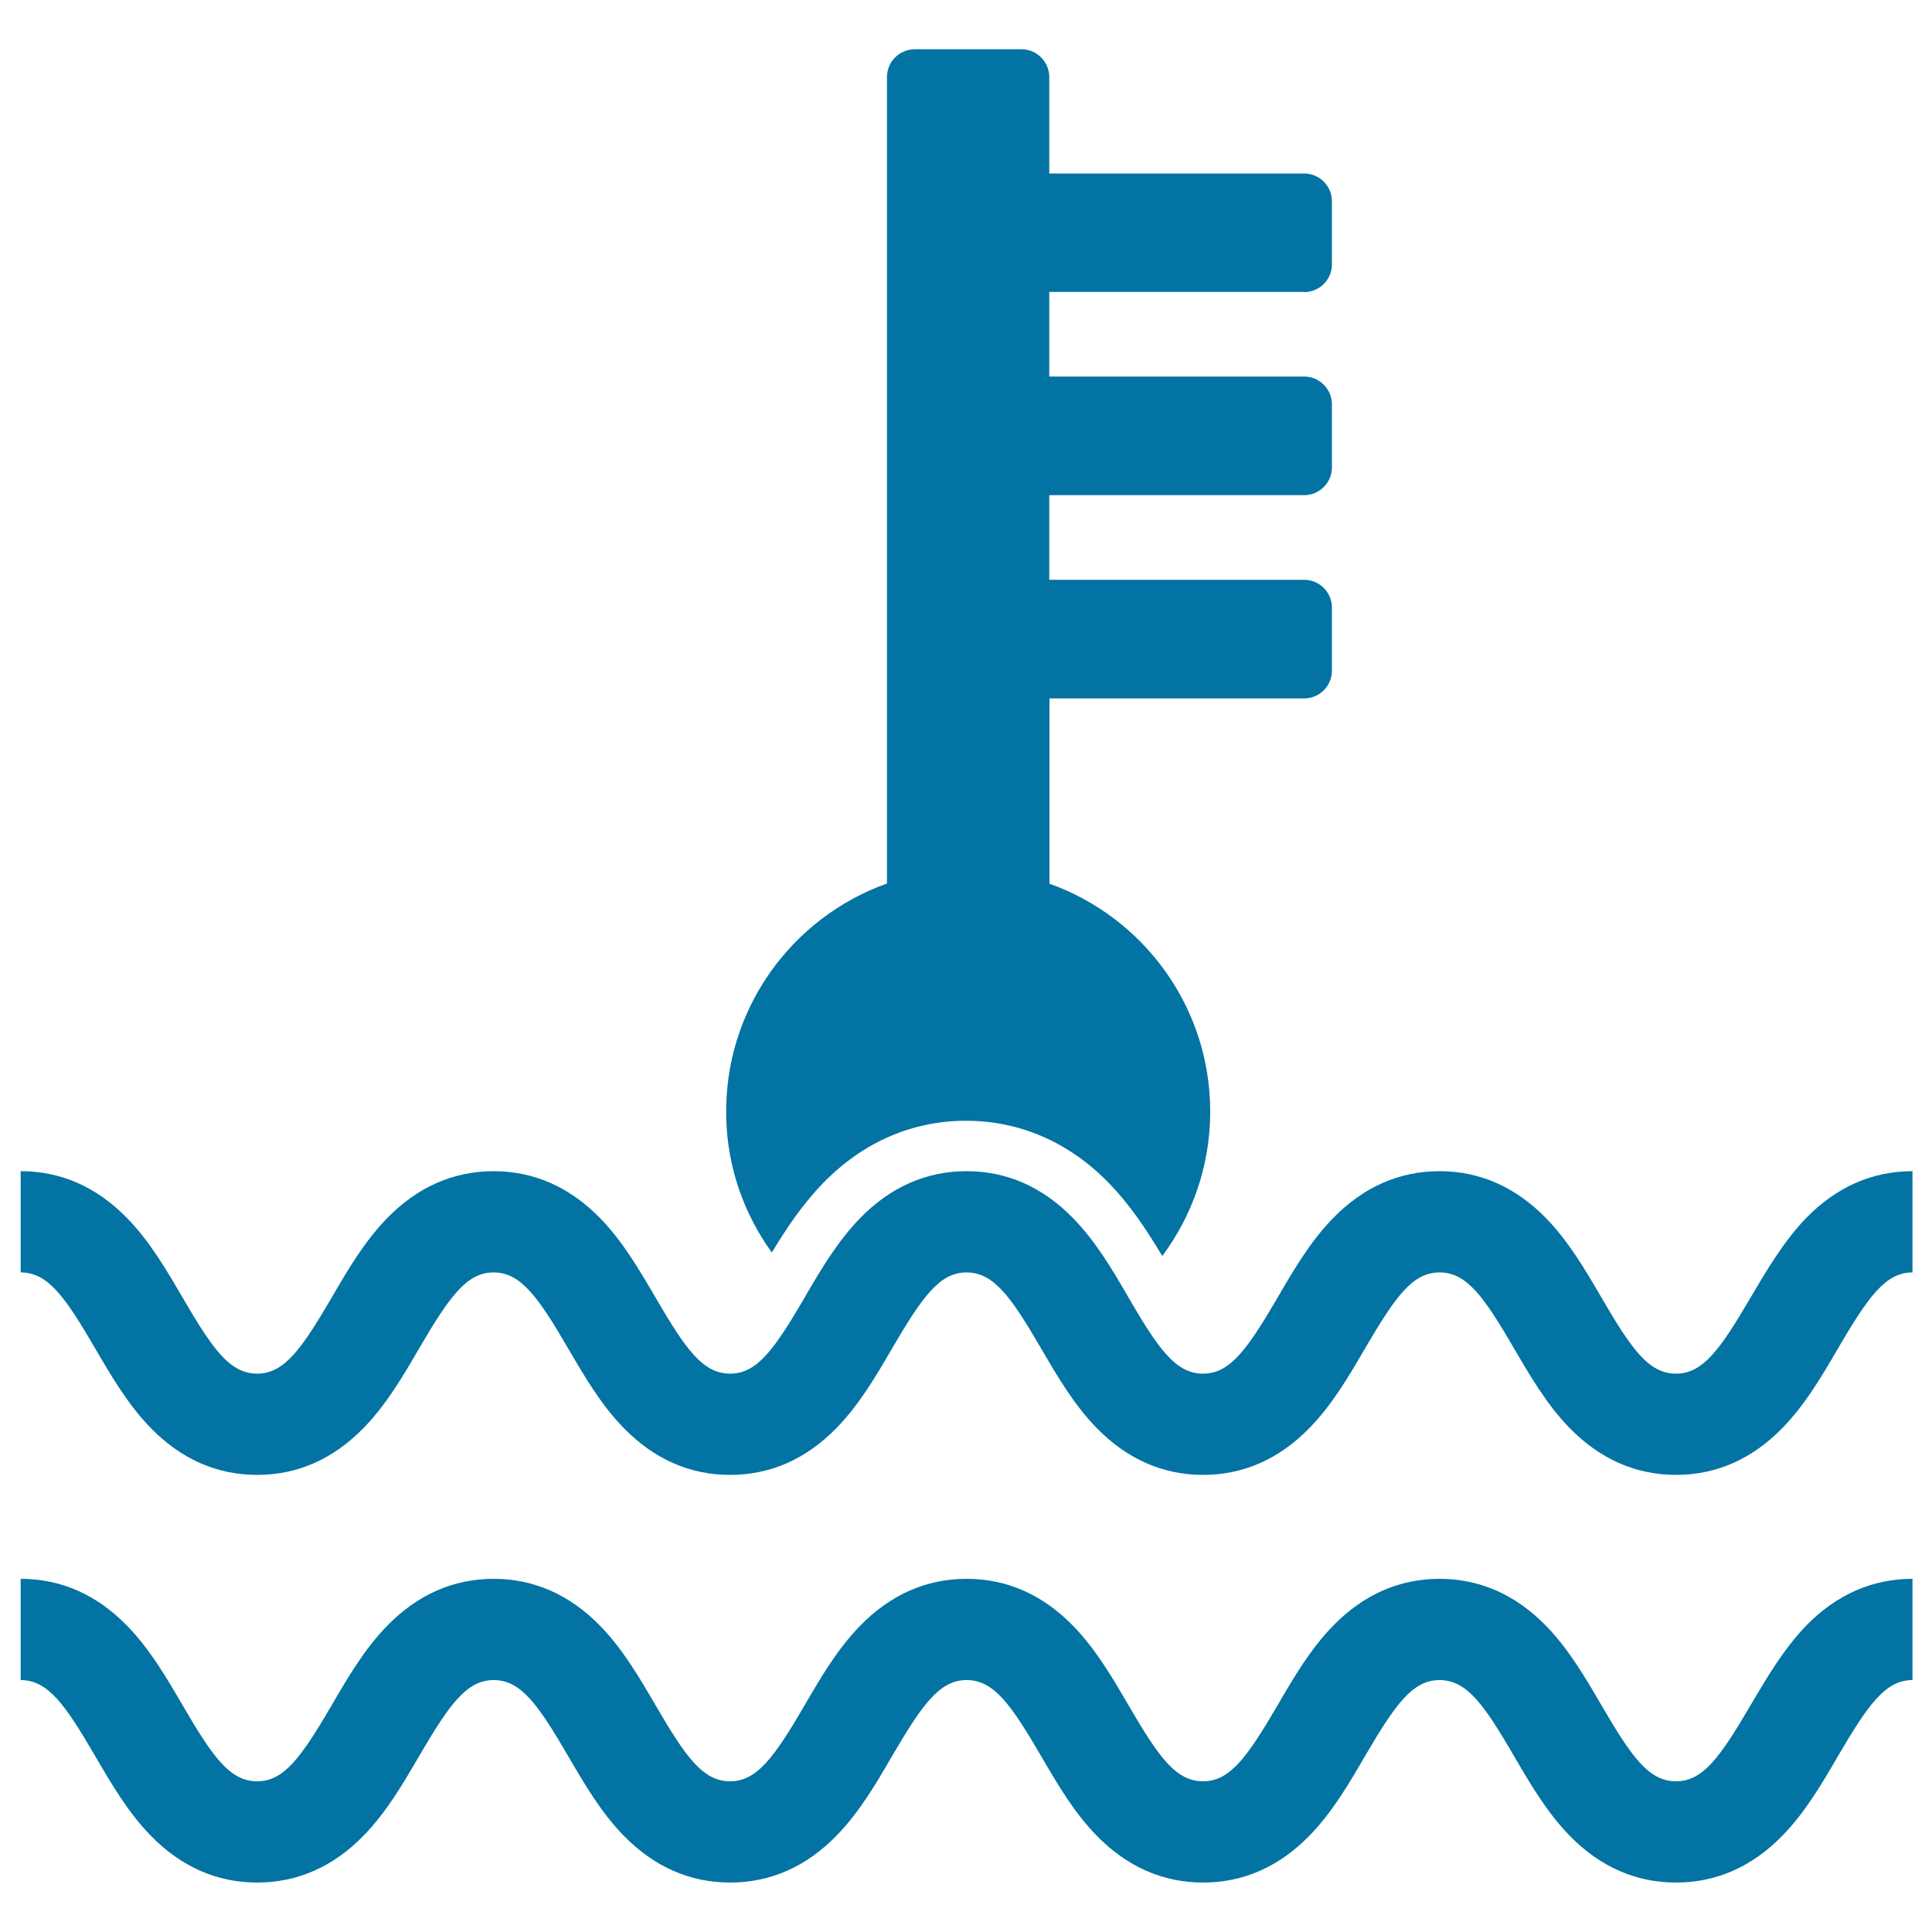 <svg xmlns="http://www.w3.org/2000/svg" viewBox="0 0 1000 1000" style="fill:#0273a2">
<title>Temperature Control SVG icon</title>
<g><g><path d="M675,151.2c7.9,0,14.4-6.4,14.4-14.4v-32.6c0-7.9-6.4-14.4-14.4-14.4H543.1V39.9c0-7.9-6.4-14.4-14.4-14.4h-55.2c-7.9,0-14.4,6.4-14.4,14.4v417.4c-49.4,17.6-84.6,65.4-83.2,121.2c0.6,26,9.3,50,23.6,69.8c7.3-12.1,15.7-24.8,26.6-36c20.5-21.1,46.1-32.2,73.9-32.2c27.8,0,53.4,11.1,73.9,32.2c11.5,11.8,20.1,25.2,27.7,37.8c15.5-20.9,24.8-46.7,24.8-74.7c0-54.4-34.7-100.7-83.2-118v-95.9H675c7.9,0,14.4-6.4,14.4-14.4v-32.6c0-7.9-6.4-14.4-14.4-14.4H543.1v-43.8H675c7.9,0,14.4-6.4,14.4-14.4v-32.6c0-7.9-6.4-14.4-14.4-14.4H543.1v-43.8H675z"/><path d="M906.1,671.6c-15.7,26.8-24.6,39.4-38.6,39.4c-14.1,0-23-12.6-38.6-39.4c-8.3-14.2-16.9-29-28.7-41.1c-15.7-16.1-34.3-24.3-55.1-24.3c-20.9,0-39.4,8.2-55.1,24.3c-11.8,12.1-20.4,26.8-28.7,41.1c-15.7,26.8-24.6,39.4-38.6,39.4c-14.1,0-23-12.6-38.6-39.4c-0.3-0.5-0.6-1-0.9-1.6c-8-13.8-16.4-27.8-27.8-39.5c-15.7-16.1-34.2-24.3-55.1-24.3c-20.9,0-39.4,8.2-55.1,24.3c-11,11.3-19.2,24.8-27,38.1c-0.6,1-1.2,2-1.7,3c-15.7,26.8-24.6,39.4-38.6,39.4c-14.1,0-23-12.6-38.6-39.4c-8.3-14.2-16.9-29-28.7-41.1c-15.7-16.1-34.3-24.3-55.1-24.3c-20.9,0-39.4,8.2-55.1,24.3c-11.8,12.1-20.4,26.8-28.7,41.1c-15.7,26.8-24.6,39.4-38.6,39.4c-14.1,0-23-12.6-38.6-39.4c-8.3-14.2-16.9-29-28.7-41.1c-15.7-16.1-34.2-24.3-55.1-24.3v52.4c14.1,0,23,12.6,38.6,39.4c8.3,14.2,16.9,29,28.7,41.1c15.7,16.1,34.2,24.3,55.1,24.3c20.9,0,39.4-8.2,55.1-24.3c11.8-12.1,20.4-26.8,28.7-41.1c15.7-26.8,24.6-39.4,38.6-39.4s23,12.6,38.6,39.4c8.3,14.2,16.9,29,28.7,41.1c15.7,16.1,34.2,24.3,55.1,24.3c20.9,0,39.4-8.2,55.1-24.3c11.8-12.1,20.4-26.8,28.7-41.1c15.7-26.8,24.6-39.4,38.6-39.4s23,12.6,38.6,39.4c8.3,14.2,16.9,29,28.7,41.1c15.7,16.1,34.3,24.3,55.1,24.3c20.9,0,39.4-8.2,55.1-24.3c11.8-12.1,20.4-26.8,28.7-41.1c15.7-26.8,24.6-39.4,38.6-39.4c14.1,0,23,12.6,38.6,39.4c8.3,14.2,16.9,29,28.7,41.1c15.7,16.1,34.3,24.3,55.1,24.3c20.9,0,39.4-8.2,55.1-24.3c11.8-12.1,20.4-26.8,28.7-41.1c15.7-26.8,24.6-39.4,38.6-39.4v-52.4c-20.9,0-39.4,8.2-55.1,24.3C923.1,642.7,914.5,657.4,906.1,671.6z"/><path d="M906.1,882.6c-15.7,26.8-24.6,39.4-38.6,39.4c-14.1,0-23-12.6-38.6-39.4c-8.3-14.2-16.9-29-28.7-41.1c-15.7-16.1-34.3-24.3-55.1-24.3c-20.9,0-39.4,8.2-55.1,24.3c-11.8,12.1-20.4,26.8-28.7,41.1c-15.7,26.8-24.6,39.4-38.6,39.4c-14.1,0-23-12.6-38.6-39.4c-8.3-14.2-16.9-29-28.7-41.1c-15.7-16.1-34.2-24.3-55.1-24.3c-20.9,0-39.4,8.2-55.1,24.3c-11.8,12.1-20.4,26.8-28.7,41.1c-15.7,26.8-24.6,39.4-38.6,39.4c-14.1,0-23-12.6-38.6-39.4c-8.3-14.2-16.9-29-28.7-41.1c-15.7-16.1-34.3-24.3-55.1-24.3c-20.9,0-39.4,8.2-55.1,24.3c-11.8,12.1-20.4,26.8-28.7,41.1c-15.7,26.8-24.6,39.4-38.6,39.4c-14.1,0-23-12.6-38.6-39.4c-8.3-14.2-16.9-29-28.7-41.1c-15.7-16.1-34.2-24.3-55.1-24.3v52.4c14.1,0,23,12.6,38.6,39.4c8.3,14.2,16.9,29,28.7,41.1c15.7,16.1,34.2,24.3,55.1,24.3c20.9,0,39.4-8.2,55.1-24.3c11.8-12.1,20.4-26.8,28.7-41.1c15.7-26.8,24.6-39.4,38.6-39.4c14.1,0,23,12.6,38.6,39.4c8.3,14.2,16.9,29,28.7,41.1c15.7,16.1,34.2,24.3,55.1,24.3c20.9,0,39.4-8.2,55.1-24.3c11.8-12.1,20.4-26.8,28.7-41.1c15.7-26.8,24.6-39.4,38.6-39.4c14.1,0,23,12.6,38.6,39.4c8.3,14.2,16.9,29,28.7,41.1c15.7,16.1,34.3,24.3,55.1,24.3c20.9,0,39.4-8.2,55.1-24.3c11.8-12.1,20.4-26.8,28.7-41.1c15.7-26.8,24.6-39.4,38.6-39.4c14.1,0,23,12.6,38.6,39.4c8.3,14.2,16.9,29,28.7,41.1c15.7,16.1,34.2,24.3,55.1,24.3c20.9,0,39.4-8.2,55.1-24.3c11.8-12.1,20.4-26.8,28.7-41.1c15.7-26.8,24.6-39.4,38.6-39.4v-52.4c-20.9,0-39.4,8.2-55.1,24.3C923.1,853.7,914.5,868.4,906.1,882.6z"/></g></g>
</svg>
